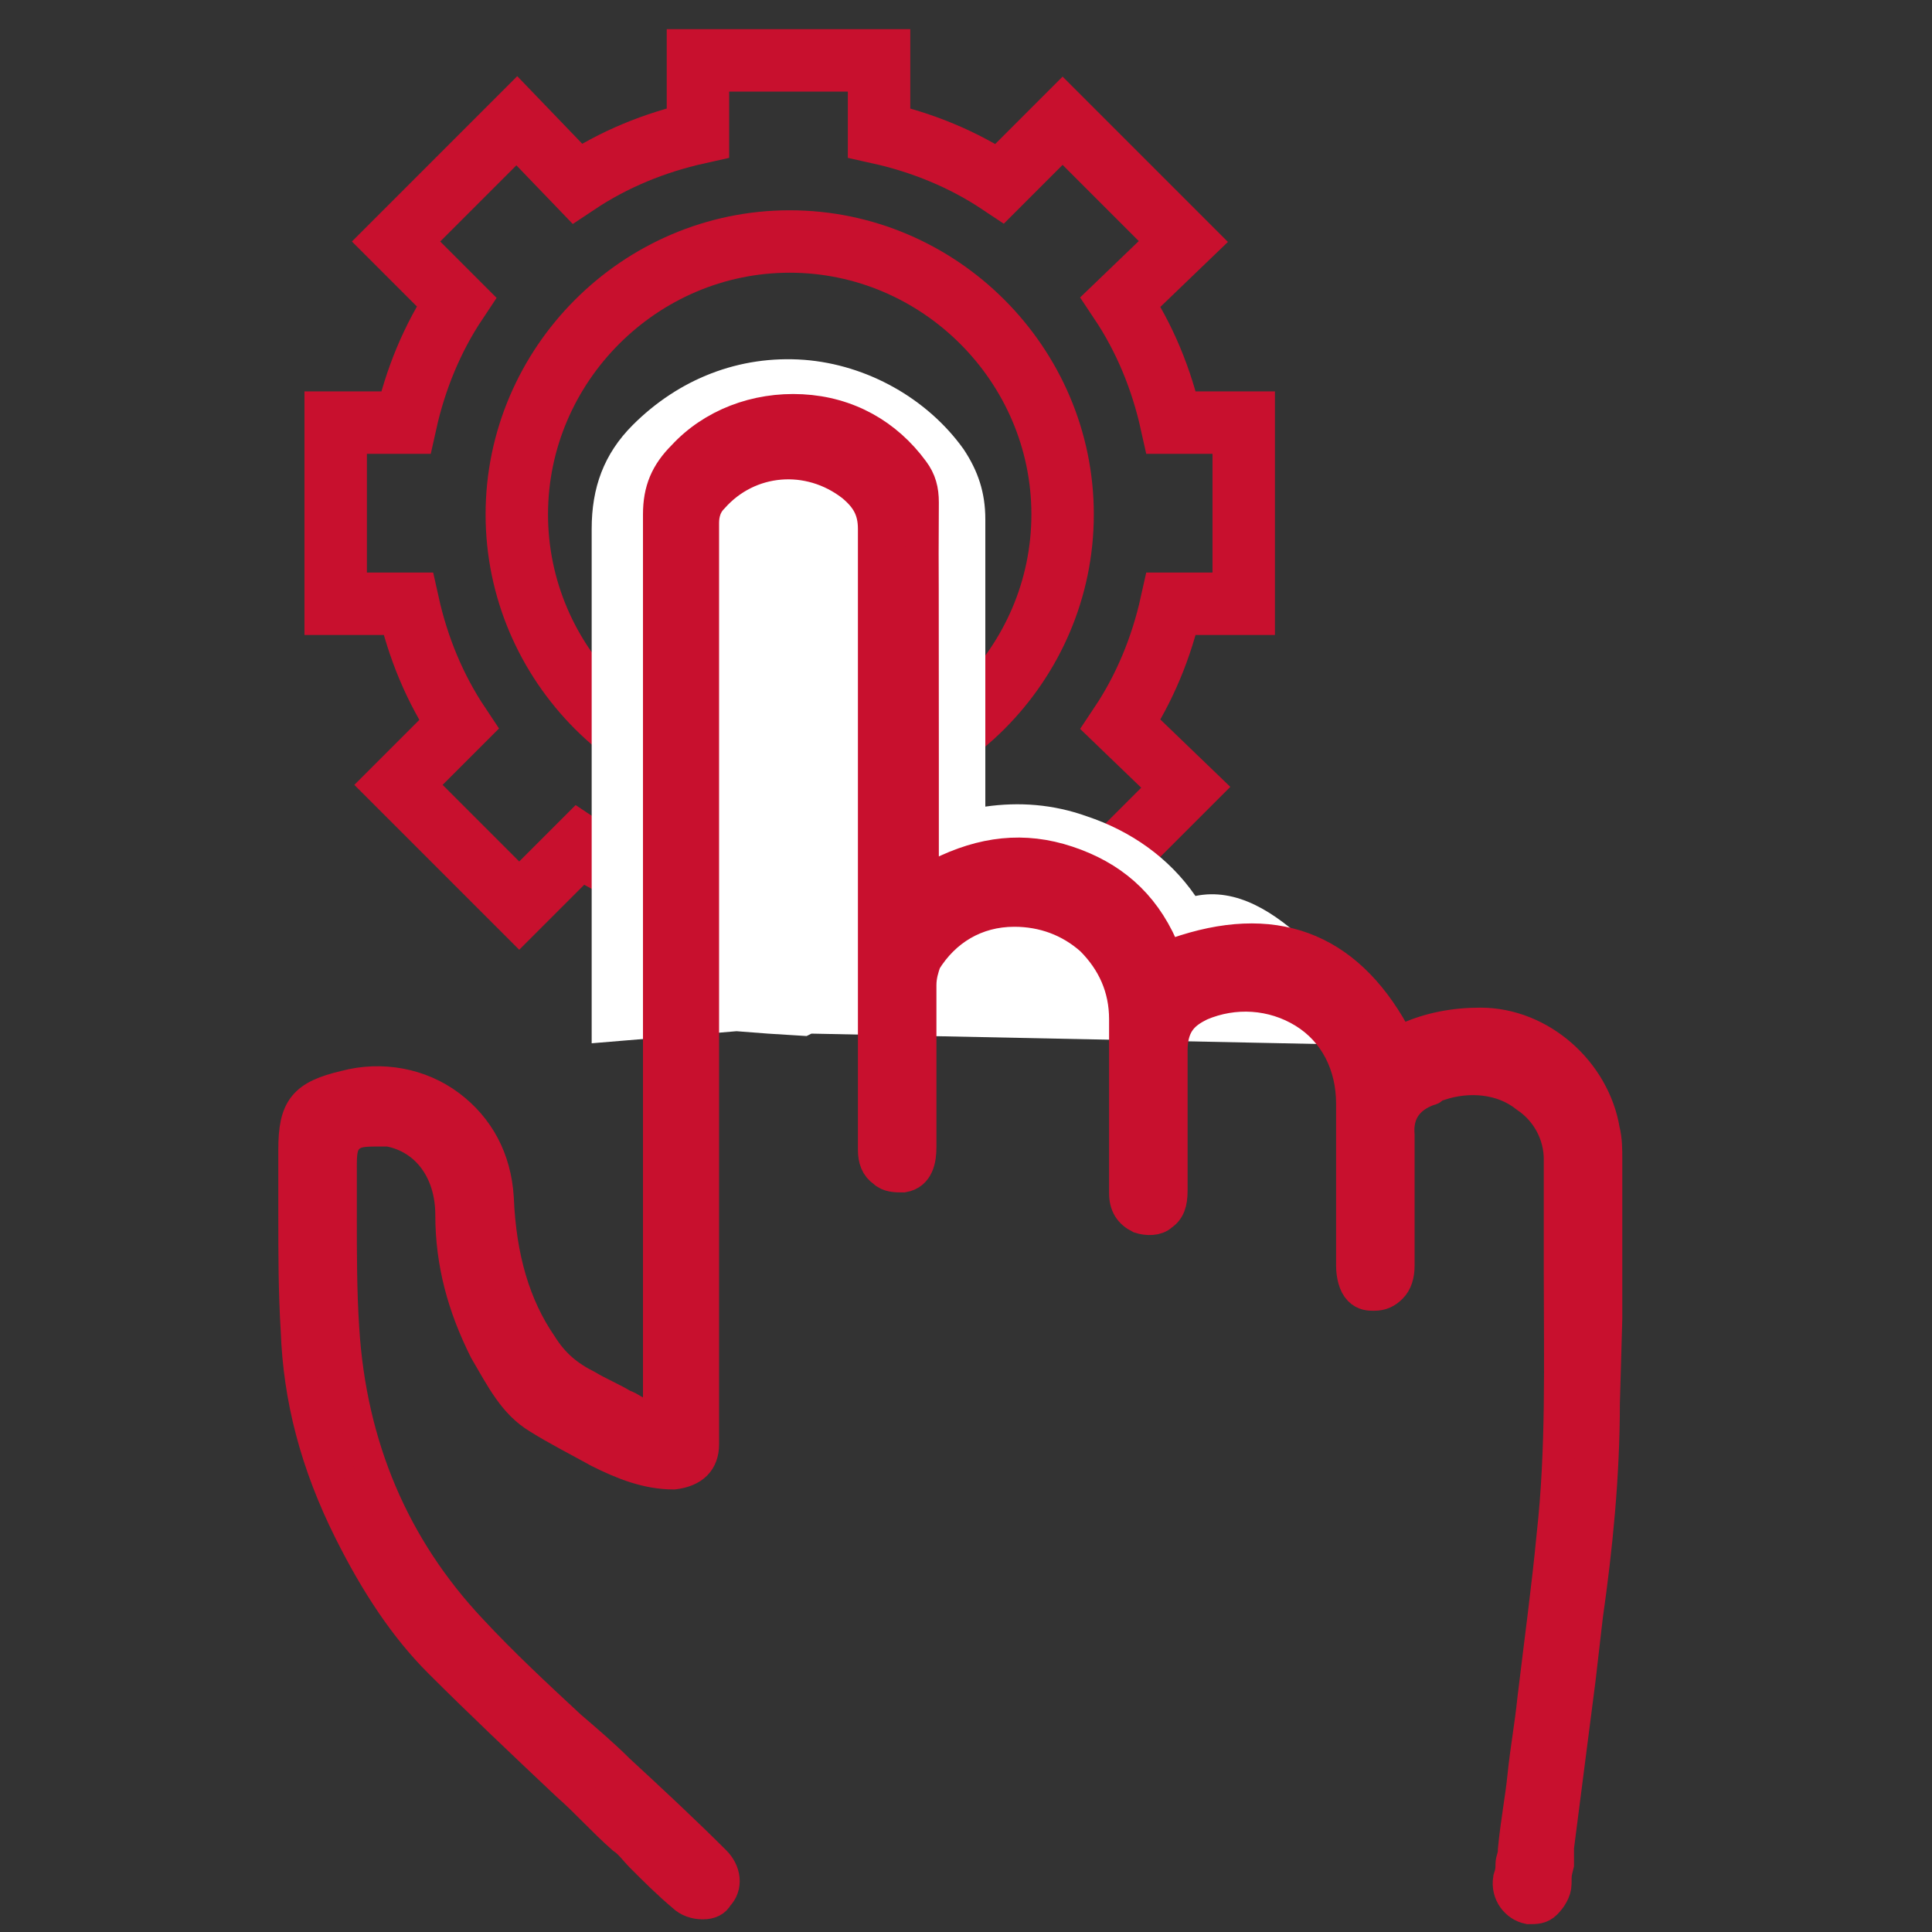 <?xml version="1.0" encoding="utf-8"?>
<!-- Generator: Adobe Illustrator 22.1.0, SVG Export Plug-In . SVG Version: 6.00 Build 0)  -->
<svg version="1.1" id="Capa_1" xmlns="http://www.w3.org/2000/svg" xmlns:xlink="http://www.w3.org/1999/xlink" x="0px" y="0px"
	 viewBox="0 0 80 80" style="enable-background:new 0 0 80 80;" xml:space="preserve">
<rect x="0" y="0" width="80" height="80" fill="#333333" stroke="none"/>
<style type="text/css">
	.st0{fill:none;stroke:#C8102E;stroke-width:2.585;stroke-linecap:round;stroke-miterlimit:10;}
	.st1{fill:#FFFFFF;}
	.st2{fill:#C8102E;stroke:#C8102E;stroke-width:1.351;stroke-miterlimit:10;}
</style>
<path class="st0" d="M51.5,25v-7.5l-3,0c-0.4-1.8-1.1-3.5-2.1-5L49,10l-5-5l-2.6,2.6c-1.5-1-3.2-1.7-5-2.1v-3h-7.5v3
	c-1.8,0.4-3.5,1.1-5,2.1L21.4,5l-5,5l2.5,2.5c-1,1.5-1.7,3.2-2.1,5l-2.9,0v7.5l3,0c0.4,1.8,1.1,3.5,2.1,5l-2.5,2.5l5,5l2.5-2.5
	c1.5,1,3.2,1.7,5,2.1v3h7.5v-3c1.8-0.4,3.5-1.1,5-2.1l2.6,2.6l5-5L46.4,30c1-1.5,1.7-3.2,2.1-5L51.5,25z M21.4,21.3
	c0,6.2,5.1,11.3,11.3,11.3S44,27.5,44,21.3C44,15.1,38.9,10,32.7,10S21.4,15.1,21.4,21.3z"/>
<path class="st1" d="M33.6,42.8L58,43.3c-2.2-2.2-5.1-6.9-8.5-6.2c-1.1-1.6-2.7-2.7-4.5-3.3c-1.4-0.5-2.8-0.6-4.2-0.4v-1.1
	c0-3.6,0-7.2,0-10.8c0-1.1-0.3-2-0.9-2.9c-1.5-2.1-4-3.5-6.6-3.7c-2.7-0.2-5.2,0.8-7.1,2.7c-1.2,1.2-1.7,2.6-1.7,4.3
	c0,5.8,0,15.5,0,21.3l6-0.5l1.3,0.1l1.6,0.1"/>
<path class="st2" d="M66.5,54.6c0-2.2,0-4.4,0-6.6c0-0.4,0-0.8-0.1-1.2c-0.4-2.4-2.6-4.4-5.1-4.4c-1.1,0-2.1,0.2-3,0.6l-0.4,0.2
	l-0.2-0.4c-2-3.6-5-4.7-9-3.3l-0.4,0.1l-0.2-0.4c-0.8-1.8-2.1-2.9-3.9-3.5c-1.8-0.6-3.5-0.4-5.3,0.5l-0.7,0.4v-5
	c0-27.3-0.1,16.5,0-10.8c0-0.5-0.1-0.9-0.4-1.3c-1.1-1.5-2.7-2.4-4.6-2.5c-1.9-0.1-3.7,0.6-4.9,1.9c-0.7,0.7-1,1.4-1,2.4
	c0,9.4,0,19.1,0,28.3V59l-0.7-0.4c-0.3-0.1-0.5-0.3-0.8-0.4c-0.5-0.3-1-0.5-1.5-0.8c-0.8-0.4-1.4-0.9-1.9-1.7
	c-1.1-1.6-1.7-3.6-1.8-6.1c-0.1-1.6-0.8-2.9-2-3.8c-1.2-0.9-2.8-1.2-4.3-0.8c-1.7,0.4-2.1,0.9-2.1,2.6v0.2c0,0.1,0,0.3,0,0.4
	c0,0.7,0,1.4,0,2.1c0,1.6,0,3.2,0.1,4.8c0.1,2.8,0.8,5.5,2.2,8.3c1.1,2.2,2.3,4,3.7,5.4c1.7,1.7,3.5,3.4,5.3,5.1
	c0.8,0.7,1.5,1.5,2.3,2.2c0.3,0.2,0.5,0.5,0.8,0.8c0.5,0.5,1.1,1.1,1.7,1.6c0.2,0.2,0.5,0.3,0.8,0.3s0.5-0.1,0.6-0.3
	c0.4-0.4,0.3-1-0.1-1.4c-1.3-1.3-2.7-2.6-4-3.8c-0.6-0.6-1.3-1.2-2-1.8c-1.4-1.3-2.8-2.6-4.1-4c-3.2-3.4-5-7.6-5.3-12.5
	c-0.1-1.5-0.1-3.1-0.1-4.6c0-0.7,0-1.3,0-2c0-0.6,0-1,0.3-1.3s0.7-0.3,1.3-0.3c0.1,0,0.3,0,0.4,0c1.6,0.3,2.6,1.7,2.6,3.5
	c0,2,0.5,3.8,1.4,5.6c0.7,1.2,1.2,2.2,2.2,2.8c0.8,0.5,1.6,0.9,2.5,1.4c1,0.5,2,0.9,3.1,0.9c0.8-0.1,1.2-0.5,1.2-1.2
	c0-5.4,0-10.9,0-16.2v-5V36c0-4.8,0-9.6,0-14.3c0-0.2,0-0.7,0.4-1.1c1.5-1.7,4-1.9,5.8-0.5c0.6,0.5,0.9,1,0.9,1.8
	c0,7.2,0,14.6,0,21.6v4.1c0,0.4,0.1,0.7,0.4,0.9c0.2,0.2,0.5,0.2,0.8,0.2c0.6-0.1,0.7-0.7,0.7-1.2c0-0.8,0-1.6,0-2.4
	c0-1.4,0-2.9,0-4.3c0-0.4,0.1-0.7,0.2-1c0.8-1.3,2.1-2.1,3.7-2.1c1.2,0,2.3,0.4,3.2,1.2c0.9,0.9,1.4,2,1.4,3.3c0,1.5,0,3,0,4.6
	c0,0.9,0,1.7,0,2.6c0,0.5,0.2,0.8,0.6,1c0.3,0.1,0.7,0.1,0.9-0.1c0.3-0.2,0.4-0.5,0.4-1c0-0.4,0-0.9,0-1.3c0-1.5,0-3,0-4.5
	c0-1.2,0.6-1.6,1.2-1.9c1.4-0.6,3-0.5,4.3,0.3s2,2.2,2,3.8c0,1.3,0,2.6,0,4c0,0.9,0,1.8,0,2.7c0,0.4,0.1,0.8,0.3,1s0.4,0.2,0.6,0.2
	c0.3,0,0.5-0.1,0.7-0.3s0.3-0.5,0.3-0.9c0-0.8,0-1.7,0-2.5c0-0.9,0-1.9,0-2.9c-0.1-1.2,0.7-1.7,1.3-1.9c0,0,0.1,0,0.1-0.1
	c0.1,0,0.2-0.1,0.3-0.1c1.2-0.4,2.6-0.3,3.6,0.5c0.9,0.6,1.4,1.6,1.4,2.6c0,1.6,0,3.3,0,4.8c0,3.6,0.1,7.2-0.3,10.8
	c-0.2,2.1-0.5,4.3-0.8,6.8c-0.1,1-0.3,2.1-0.4,3.1c-0.1,1-0.3,2-0.4,3.1l0,0c0,0.3-0.1,0.4-0.1,0.6l0,0l0,0c0,0.2,0,0.3-0.1,0.6
	c-0.1,0.6,0.3,1.1,0.8,1.2c0.3,0,0.5,0,0.7-0.2s0.4-0.5,0.4-0.8c0-0.4,0-0.4,0.1-0.8l0,0c0-0.1,0-0.2,0-0.3v-0.1l0,0
	c0-0.1,0-0.2,0-0.3c0.3-2.3,0.6-4.7,0.9-7c0.1-0.9,0.2-1.7,0.3-2.6c0.4-2.8,0.7-5.8,0.7-8.8L66.5,54.6z"/>
</svg>

